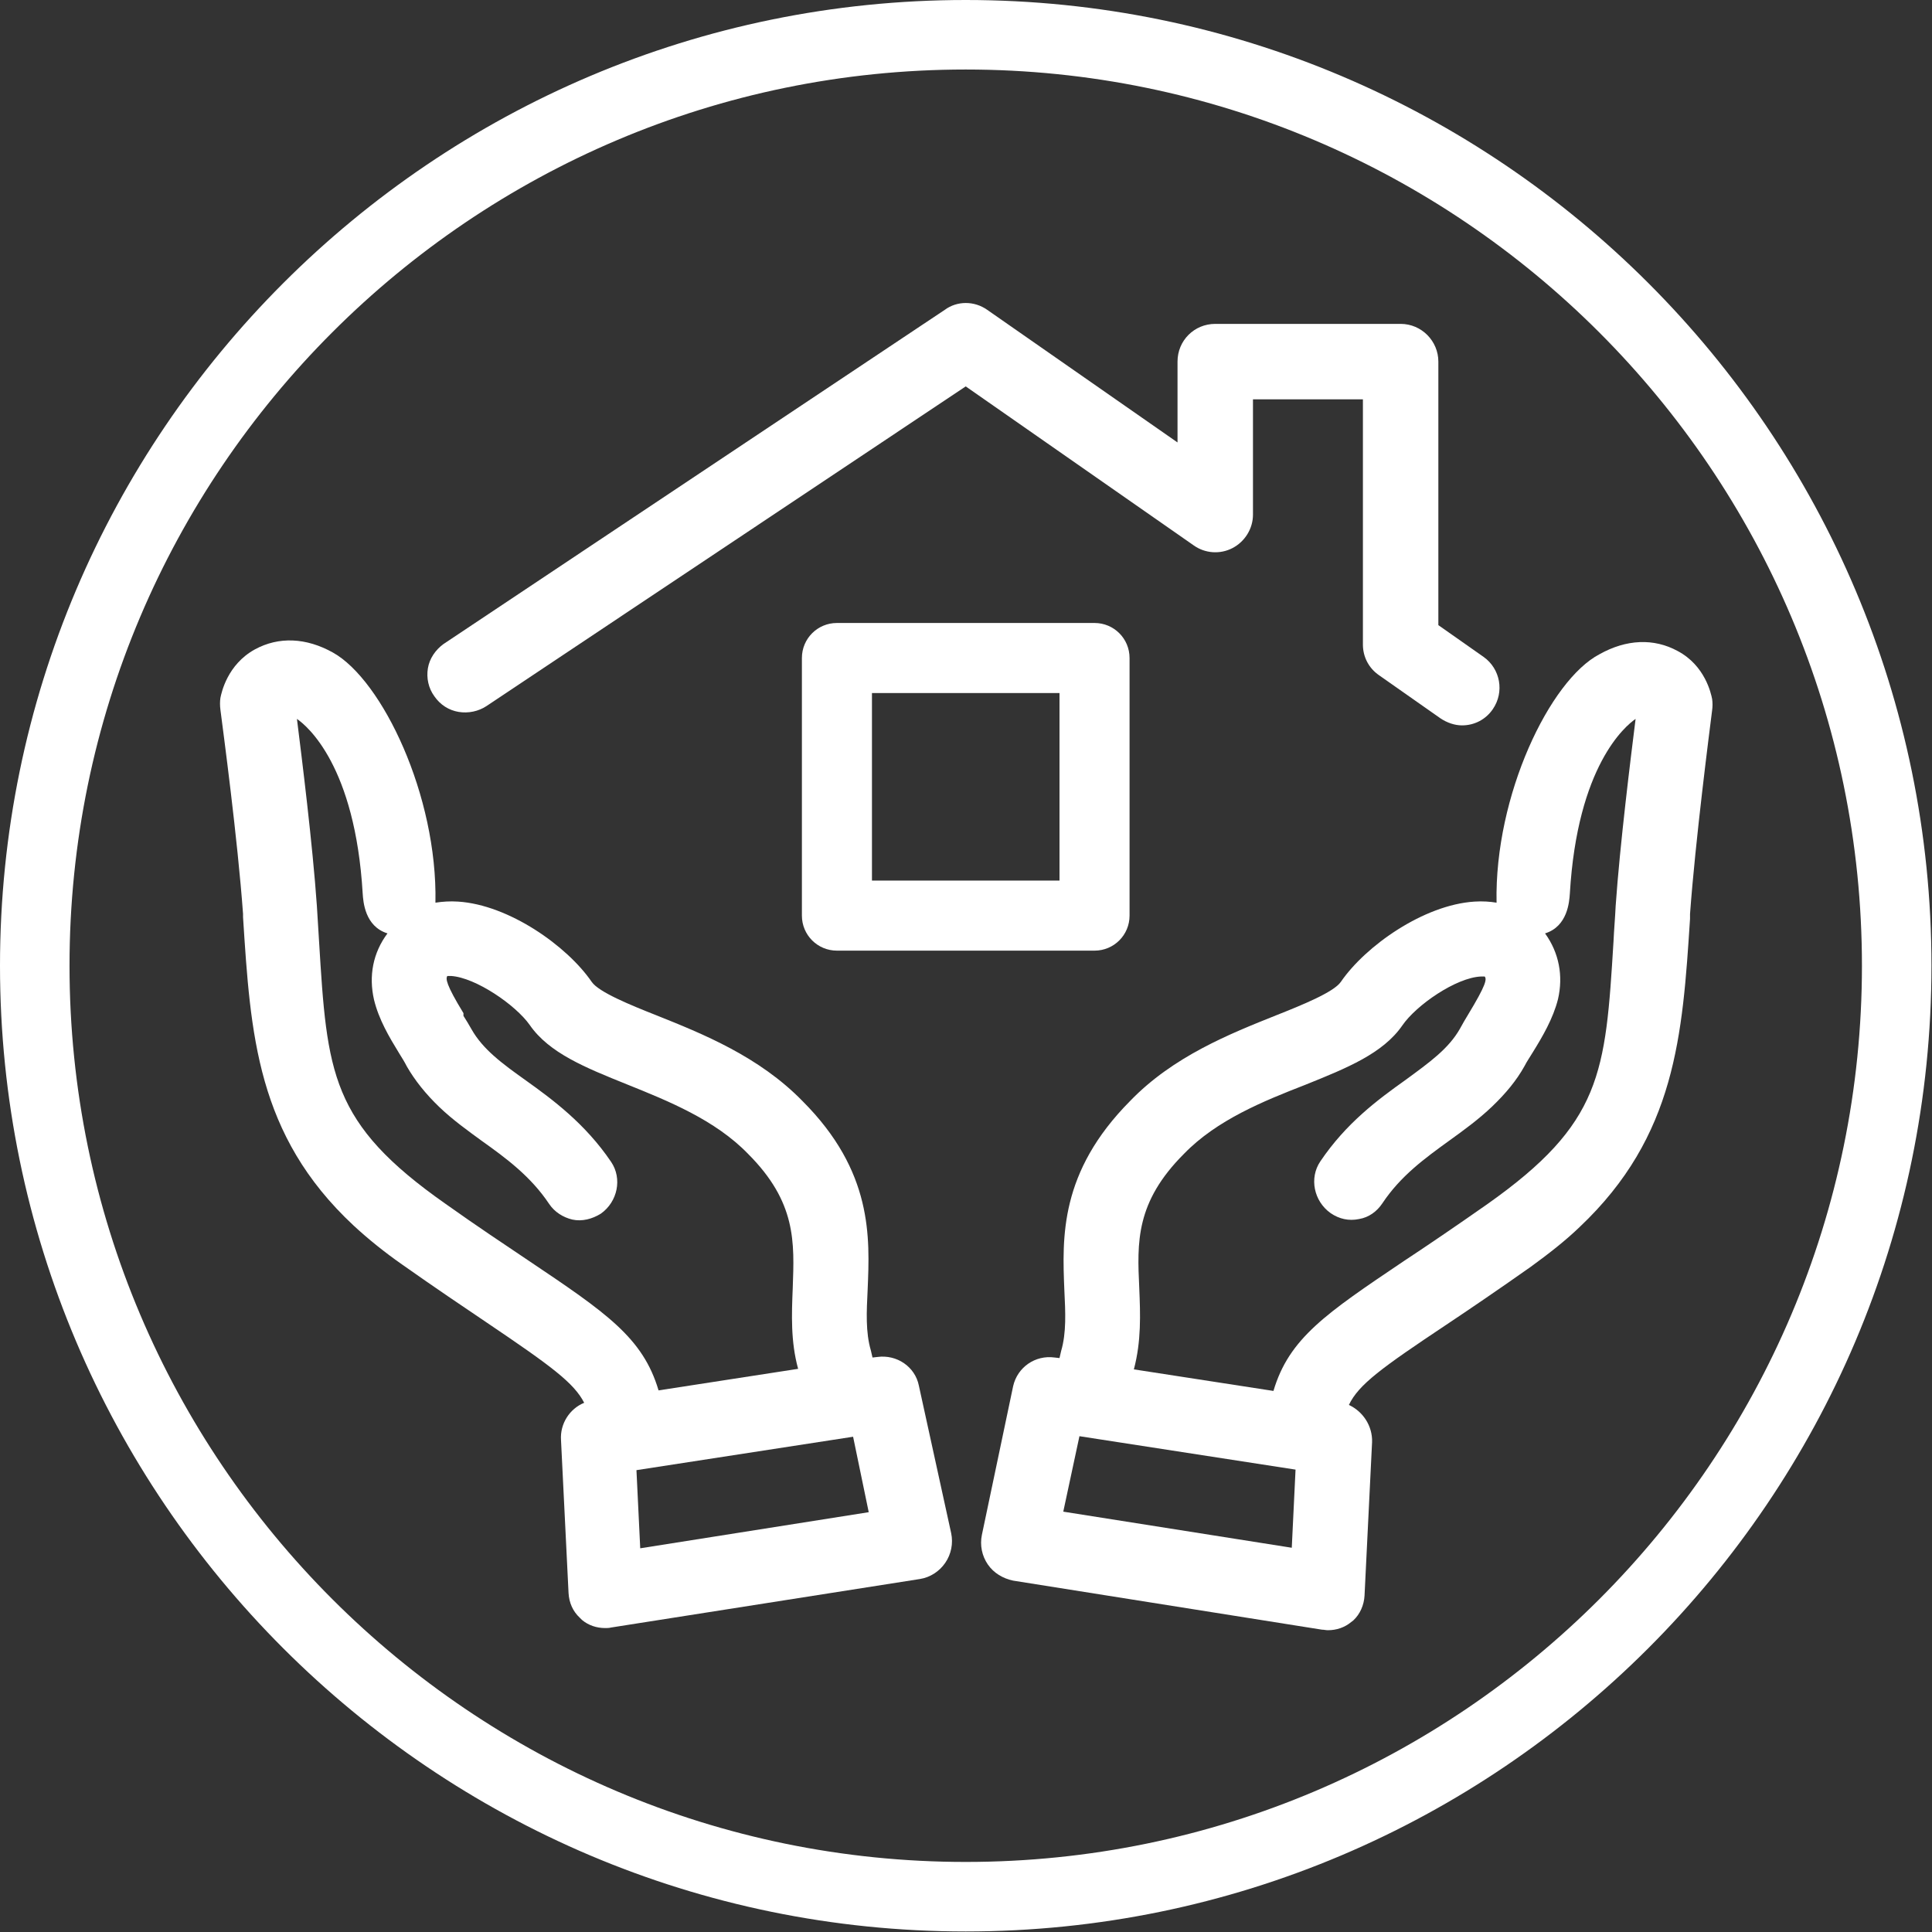 <?xml version="1.0" encoding="utf-8"?>
<!-- Generator: Adobe Illustrator 24.3.0, SVG Export Plug-In . SVG Version: 6.00 Build 0)  -->
<svg version="1.1" id="Calque_1" xmlns="http://www.w3.org/2000/svg" xmlns:xlink="http://www.w3.org/1999/xlink" x="0px" y="0px"
	 viewBox="0 0 358.5 358.5" style="enable-background:new 0 0 358.5 358.5;" xml:space="preserve">
<rect x="0" y="0" width="358.5" height="358.5" fill="#333333" stroke="none"/>
<style type="text/css">
	.st0{display:none;}
	.st1{display:inline;fill:#8D004C;}
	.st2{fill:#FFFFFF;}
</style>
<g class="st0">
	<path class="st1" d="M141.6,123.8c3.1,0,5.6-2.5,5.6-5.6V63.1c0-3.1-2.5-5.6-5.6-5.6c-3.1,0-5.6,2.5-5.6,5.6v55.2
		C136,121.3,138.5,123.8,141.6,123.8z"/>
	<path class="st1" d="M123.6,123.8c3.1,0,5.6-2.5,5.6-5.6V63.1c0-3.1-2.5-5.6-5.6-5.6S118,60,118,63.1v55.2
		C118,121.3,120.5,123.8,123.6,123.8z"/>
	<path class="st1" d="M98.9,147.7l17.9,16.8L112.4,280c0,0.1,0,0.1,0,0.2v0.6c0,11.1,9.1,20.2,20.2,20.2c5.5,0,10.7-2.2,14.5-6.2
		c3.9-4,5.9-9.2,5.7-14.8l-4.5-115.6l17.9-16.8c0,0,0.1-0.1,0.1-0.1c1.5-1.5,2.4-3.6,2.2-5.7L165,62.8c-0.1-3.1-2.8-5.5-5.8-5.3
		c-3.1,0.1-5.5,2.8-5.3,5.8l3.4,77.4L138.8,158c-1.2,1.1-1.8,2.7-1.8,4.3l4.6,118.1c0.1,2.5-0.8,4.9-2.5,6.6c-1.7,1.8-4,2.8-6.5,2.8
		c-5,0-9-4-9-9v-0.5l4.6-118c0.1-1.6-0.6-3.2-1.8-4.3l-18.5-17.3l3.4-77.4c0.1-3.1-2.3-5.7-5.3-5.8c-3.1-0.2-5.7,2.2-5.8,5.3
		l-3.5,79c-0.1,2.1,0.7,4.2,2.2,5.8C98.9,147.6,98.9,147.6,98.9,147.7z"/>
	<path class="st1" d="M205.3,164.9L200.8,280c-0.2,5.6,1.8,10.8,5.7,14.8c3.8,4,9,6.2,14.6,6.2c5.5,0,10.7-2.2,14.6-6.2
		c3.9-4,5.9-9.3,5.7-14.8l-4.5-115.1c17.1-13.1,26.4-34.1,25-56.8c-1.2-21-11.3-39-26.3-47c-9-4.8-19.8-4.8-28.8,0
		c-15,7.9-25.1,25.9-26.3,47C178.9,130.8,188.2,151.8,205.3,164.9z M191.4,108.7c1-16.9,9-31.7,20.4-37.7c2.9-1.5,6-2.3,9.2-2.3
		s6.3,0.8,9.2,2.3c11.4,6.1,19.4,20.9,20.4,37.7c1.2,19.9-7.3,38.1-22.8,48.8c-1.6,1.1-2.5,2.9-2.4,4.8l4.6,118.1
		c0.1,2.5-0.8,4.9-2.5,6.7c-1.7,1.8-4,2.8-6.5,2.8c-2.5,0-4.8-1-6.5-2.8c-1.7-1.8-2.6-4.2-2.5-6.6l4.6-118.1
		c0.1-1.9-0.8-3.7-2.4-4.8C198.8,146.8,190.3,128.6,191.4,108.7z"/>
	<path class="st1" d="M179.2,358.5c98.8,0,179.2-80.4,179.2-179.2S278.1,0,179.2,0S0,80.4,0,179.2S80.4,358.5,179.2,358.5z
		 M179.2,12.9c91.7,0,166.3,74.6,166.3,166.3s-74.6,166.3-166.3,166.3S12.9,270.9,12.9,179.2S87.6,12.9,179.2,12.9z"/>
</g>
<g class="st0">
	<path class="st1" d="M98.5,178.2c0.3,0,0.5,0,0.8,0c2.9,0,5.6-1.6,7-4.1l0.2-0.4c0.2,12.9,0.2,25.2-0.1,36.7
		c-0.1,3.6,2.7,6.6,6.3,6.6c0.1,0,0.1,0,0.2,0c3.5,0,6.4-2.8,6.5-6.3c0.5-18.5,0.3-38.9-0.5-60.8c0-0.2,0-0.5,0-0.7
		c-0.2-5.3-0.4-10.6-0.7-16c-0.2-3.6-3.2-6.4-6.8-6.1c-3.6,0.2-6.3,3.2-6.1,6.8c0.2,4.9,0.5,9.8,0.7,14.6l-9.2,16.5
		c-15.8-2.4-25.6-9.9-29.9-14c5.1-9.7,16.4-31.3,24.9-49c3.5-7.4,8.7-15.6,25.6-19.9c12-3.1,20.9-7.5,26.9-11.4
		C151.5,79,167.6,84,179.3,84S207,79,214.5,70.7c6.1,3.9,14.9,8.3,26.9,11.4c16.9,4.3,22.1,12.6,25.6,19.9
		c8.4,17.6,19.7,39.2,24.9,49c-4.4,4.1-14.2,11.6-29.9,14l-9.2-16.2c0.2-5.1,0.4-10.1,0.7-14.8c0.2-3.6-2.6-6.6-6.1-6.8
		c-3.5-0.2-6.6,2.6-6.8,6.1c-3.1,61.1-1.6,109.7,4.6,144.5c-8.3,3.1-28.7,8.9-65.9,8.9c-3.6,0-6.5,2.9-6.5,6.5s2.9,6.5,6.5,6.5
		c44.3,0,66.6-7.8,74.2-11.2c3.7-1.7,5.8-5.6,5-9.6l-0.1-0.6c-5.7-30.2-6.9-69.1-6.3-104.3l0.1,0.3c1.5,2.9,4.6,4.5,7.8,4.2
		c26.2-2.6,40.3-16.9,44-21.3c2.1-2.5,2.5-6,1-8.9c-3.8-7.1-16.9-31.9-26.3-51.7c-4.9-10.2-12.8-21.4-34.1-26.9
		C223.6,64.1,214,54.1,213.9,54c-1-1.1-2.3-1.8-3.7-2c-0.6-0.1-15.2-2.6-31-2.6s-30.4,2.5-31,2.6c-1.4,0.2-2.7,1-3.6,2
		c-0.1,0.1-9.8,10.2-30.7,15.5C92.6,75,84.7,86.2,79.8,96.4c-9.4,19.7-22.5,44.5-26.3,51.7c-1.5,2.9-1.1,6.3,1,8.9
		C58.2,161.3,72.3,175.6,98.5,178.2z M202.7,64c-4.7,3.3-14.2,7.1-23.5,7.1c-9.3,0-18.9-3.8-23.6-7.1c5.4-0.7,14.3-1.6,23.6-1.6
		C188.4,62.4,197.3,63.3,202.7,64z"/>
	<path class="st1" d="M142.3,199c-2.5-2.5-6.5-2.6-9.1-0.2c-1.5,1.4-36.2,34.3-36.2,70.2c0,22.1,18.2,40,40.6,40s40.6-18,40.6-40
		C178.2,236.4,143.8,200.5,142.3,199z M137.7,296.1c-15.2,0-27.6-12.1-27.6-27.1c0-23.2,18.6-46.3,27.5-56
		c8.9,10.4,27.8,34.9,27.8,56C165.3,284,152.9,296.1,137.7,296.1z"/>
	<path class="st1" d="M147.8,287.1c1.5,0,3-0.5,4.3-1.6c5.3-4.6,8.3-11.3,8.3-18.3c0-3.6-2.9-6.5-6.5-6.5s-6.5,2.9-6.5,6.5
		c0,3.3-1.4,6.4-3.9,8.6c-2.7,2.4-2.9,6.5-0.6,9.1C144.2,286.4,146,287.1,147.8,287.1z"/>
	<path class="st1" d="M78.7,246.9c13.9,0,25.2-11.1,25.2-24.9c0-18.7-18.4-38.2-20.5-40.4c-2.5-2.5-6.5-2.6-9.1-0.2
		c-0.8,0.8-20.7,19.7-20.7,40.6C53.5,235.8,64.8,246.9,78.7,246.9z M78.5,195.9c5.4,6.8,12.3,17.5,12.3,26.2
		c0,6.6-5.5,11.9-12.2,11.9c-6.7,0-12.2-5.3-12.2-11.9C66.5,212,73.6,201.8,78.5,195.9z"/>
	<path class="st1" d="M62.4,277.1c-2.5,2.5-2.5,6.6,0,9.2c1.3,1.3,2.9,1.9,4.6,1.9s3.3-0.6,4.6-1.9l1-1c1.2-1.1,1.8-2.6,1.8-4.1
		c0.1,1.5,0.7,3,1.8,4.1l1,1c1.3,1.3,2.9,1.9,4.6,1.9s3.3-0.6,4.6-1.9c2.5-2.5,2.5-6.6,0-9.2l-1-1c-1.1-1.1-2.6-1.7-4.1-1.9
		c1.5-0.1,3-0.7,4.1-1.9l1-1c2.5-2.5,2.5-6.6,0-9.2s-6.6-2.5-9.2,0l-1,1c-1.2,1.1-1.8,2.6-1.8,4.1c-0.1-1.5-0.7-3-1.8-4.1l-1-1
		c-2.5-2.5-6.6-2.5-9.2,0c-2.5,2.5-2.5,6.6,0,9.2l1,1c1.1,1.1,2.6,1.7,4.1,1.9c-1.5,0.1-3,0.7-4.1,1.9L62.4,277.1z M72.5,272.5
		c1.2-1.1,1.8-2.6,1.8-4.1c0.1,1.5,0.7,3,1.8,4.1c1.1,1.1,2.6,1.7,4.1,1.9c-1.5,0.1-3,0.7-4.1,1.9c-1.2,1.1-1.8,2.6-1.8,4.1
		c-0.1-1.5-0.7-3-1.8-4.1c-1.1-1.1-2.6-1.7-4.1-1.9C69.9,274.2,71.4,273.6,72.5,272.5z"/>
	<path class="st1" d="M177.9,235.8c1.3,1.3,2.9,1.9,4.6,1.9s3.3-0.6,4.6-1.9l3.1-3.1c2.5-2.5,2.5-6.6,0-9.2c-2.5-2.5-6.6-2.5-9.2,0
		l-3.1,3.1C175.3,229.2,175.3,233.3,177.9,235.8z"/>
	<path class="st1" d="M198.9,221.2c1.7,0,3.3-0.6,4.6-1.9l3.1-3.1c2.5-2.5,2.5-6.6,0-9.2c-2.5-2.5-6.6-2.5-9.2,0l-3.1,3.1
		c-2.5,2.5-2.5,6.6,0,9.2C195.6,220.6,197.3,221.2,198.9,221.2z"/>
	<path class="st1" d="M194.4,232.8l3.1,3.1c1.3,1.3,2.9,1.9,4.6,1.9s3.3-0.6,4.6-1.9c2.5-2.5,2.5-6.6,0-9.2l-3.1-3.1
		c-2.5-2.5-6.6-2.5-9.2,0C191.8,226.1,191.8,230.2,194.4,232.8z"/>
	<path class="st1" d="M180.9,219.3c1.3,1.3,2.9,1.9,4.6,1.9s3.3-0.6,4.6-1.9c2.5-2.5,2.5-6.6,0-9.2l-3.1-3.1c-2.5-2.5-6.6-2.5-9.2,0
		c-2.5,2.5-2.5,6.6,0,9.2L180.9,219.3z"/>
	<path class="st1" d="M137.8,176.4c-2.5,2.5-2.5,6.6,0,9.2c1.3,1.3,2.9,1.9,4.6,1.9c1.7,0,3.3-0.6,4.6-1.9l1-1
		c1.1-1.1,1.7-2.6,1.8-4.1c0.1,1.5,0.7,3,1.9,4.1l1,1c1.3,1.3,2.9,1.9,4.6,1.9s3.3-0.6,4.6-1.9c2.5-2.5,2.5-6.6,0-9.2l-1-1
		c-1.1-1.1-2.6-1.7-4.1-1.9c1.5-0.1,3-0.7,4.1-1.9l1-1c2.5-2.5,2.5-6.6,0-9.2s-6.6-2.5-9.2,0l-1,1c-1.1,1.1-1.8,2.6-1.9,4.1
		c-0.1-1.5-0.7-3-1.8-4.1l-1-1c-2.5-2.5-6.6-2.6-9.2,0c-2.5,2.5-2.6,6.6,0,9.2l1,1c1.1,1.1,2.6,1.8,4.1,1.9c-1.5,0.1-3,0.7-4.1,1.9
		L137.8,176.4z M147.9,171.8c1.2-1.1,1.8-2.6,1.9-4.1c0.1,1.5,0.7,3,1.9,4.1s2.6,1.7,4.1,1.9c-1.5,0.1-3,0.7-4.1,1.9
		c-1.1,1.1-1.7,2.6-1.9,4.1c-0.1-1.5-0.7-3-1.9-4.1c-1.1-1.1-2.6-1.7-4.1-1.8C145.3,173.5,146.8,172.9,147.9,171.8z"/>
	<path class="st1" d="M179.2,358.5c98.8,0,179.2-80.4,179.2-179.2S278.1,0,179.2,0S0,80.4,0,179.2S80.4,358.5,179.2,358.5z
		 M179.2,12.9c91.7,0,166.3,74.6,166.3,166.3s-74.6,166.3-166.3,166.3S12.9,270.9,12.9,179.2S87.6,12.9,179.2,12.9z"/>
</g>
<g class="st0">
	<path class="st1" d="M231.9,168.8h-28.6v-28.6c0-3.6-2.9-6.5-6.5-6.5h-35.1c-3.6,0-6.5,2.9-6.5,6.5v28.6h-28.6
		c-3.6,0-6.5,2.9-6.5,6.5v35.1c0,3.6,2.9,6.5,6.5,6.5h28.6v28.6c0,3.6,2.9,6.5,6.5,6.5h35.1c3.6,0,6.5-2.9,6.5-6.5v-28.6h28.6
		c3.6,0,6.5-2.9,6.5-6.5v-35.1C238.4,171.7,235.4,168.8,231.9,168.8z M225.4,203.9h-28.6c-3.6,0-6.5,2.9-6.5,6.5V239h-22.1v-28.6
		c0-3.6-2.9-6.5-6.5-6.5h-28.6v-22.1h28.6c3.6,0,6.5-2.9,6.5-6.5v-28.6h22.1v28.6c0,3.6,2.9,6.5,6.5,6.5h28.6L225.4,203.9
		L225.4,203.9z"/>
	<path class="st1" d="M267,102.1H91.5c-15.2,0-27.5,12.3-27.5,27.5v126.3c0,15.2,12.3,27.5,27.5,27.5H267
		c15.2,0,27.5-12.4,27.5-27.5V129.6C294.5,114.5,282.1,102.1,267,102.1z M281.5,255.9c0,8-6.5,14.6-14.6,14.6H91.5
		c-8,0-14.6-6.5-14.6-14.6V129.6c0-8,6.5-14.6,14.6-14.6H267c8,0,14.6,6.5,14.6,14.6L281.5,255.9L281.5,255.9z"/>
	<path class="st1" d="M136.6,84c0-10,8.1-18.1,18.1-18.1h49.1c10,0,18.1,8.1,18.1,18.1v17h12.9V84c0-17.1-13.9-31-31-31h-49.1
		c-17.1,0-31,13.9-31,31v17h12.9V84z"/>
	<path class="st1" d="M210.3,101V84c0-3.6-2.9-6.5-6.5-6.5h-49.1c-3.6,0-6.5,2.9-6.5,6.5v17h12.9V90.5h36.2V101H210.3z"/>
	<path class="st1" d="M249.4,101h14c3.6,0,6.5-2.9,6.5-6.5s-2.9-6.5-6.5-6.5h-14c-3.6,0-6.5,2.9-6.5,6.5S245.8,101,249.4,101z"/>
	<path class="st1" d="M95.1,101h14c3.6,0,6.5-2.9,6.5-6.5s-2.9-6.5-6.5-6.5h-14c-3.6,0-6.5,2.9-6.5,6.5S91.5,101,95.1,101z"/>
	<path class="st1" d="M179.2,0C80.4,0,0,80.4,0,179.2s80.4,179.2,179.2,179.2s179.2-80.4,179.2-179.2S278.1,0,179.2,0z M179.2,345.5
		c-91.7,0-166.3-74.6-166.3-166.3S87.5,12.9,179.2,12.9s166.3,74.6,166.3,166.3S271,345.5,179.2,345.5z"/>
</g>
<g class="st0">
	<path class="st1" d="M193.6,68l-0.4,0c-4.1,0-7.5,3.2-7.8,7.3c-0.2,4.3,3.1,8,7.3,8.2c21,1.2,40.6,9.9,55.4,24.7
		c14.7,14.7,23.5,34.4,24.7,55.4c0.1,1.9,0.9,3.7,2.3,5.1c1.5,1.5,3.4,2.3,5.5,2.3l0.4,0c4.3-0.2,7.6-3.9,7.3-8.2
		c-1.4-24.8-11.8-48.1-29.2-65.5C241.6,79.8,218.3,69.4,193.6,68z"/>
	<path class="st1" d="M182.5,122.8c13.6,0.2,26.3,5.5,35.9,15.1c9.6,9.6,14.9,22.3,15.1,35.9c0,2.1,0.8,4,2.3,5.4
		c1.5,1.5,3.4,2.3,5.5,2.3h0.1c4.3-0.1,7.7-3.6,7.7-7.9c-0.2-17.7-7.2-34.3-19.6-46.7c-12.5-12.5-29.1-19.4-46.7-19.6
		c-4.3,0-7.8,3.4-7.9,7.7C174.7,119.3,178.2,122.8,182.5,122.8z"/>
	<path class="st1" d="M182.9,194.7c5.7,0,11-2.2,15.1-6.2c4-4,6.2-9.4,6.2-15.1c0-5.7-2.2-11.1-6.2-15.1c-4-4-9.4-6.2-15.1-6.2
		s-11,2.2-15.1,6.2c-8.3,8.3-8.3,21.8,0,30.1C171.8,192.5,177.2,194.7,182.9,194.7z"/>
	<path class="st1" d="M273.7,243.9l-59.8-16.2c-2.1-0.6-4.2,0-5.8,1.5L189,248.3c-15.2-9.2-30.3-21.2-44-34.9
		c-13.7-13.6-25.6-28.8-34.9-44l19.1-19.1c1.5-1.5,2.1-3.7,1.5-5.8l-16.2-59.8c-0.7-2.6-3.1-4.4-5.7-4.4H85.5
		c-1.6,0-3.1,0.6-4.2,1.7L65.8,97.7c-29,29-8.9,94.5,45.8,149.2c37.8,37.8,80.7,59,113.2,59c14.6,0,27-4.3,36-13.2l15.5-15.5
		c1.1-1.1,1.7-2.6,1.7-4.2v-23.4C278,247,276.2,244.6,273.7,243.9z M266.2,270.6l-13.8,13.8c-23.5,23.5-84.1,2.5-132.4-45.8
		c-48.3-48.3-69.3-109-45.8-132.4l13.8-13.7h16.4l14.2,52.1l-19.9,19.9c-1.9,1.9-2.3,4.8-0.9,7.2c10,17.4,23.5,34.8,39.1,50.3
		c15.6,15.6,33,29.1,50.4,39.1c2.3,1.3,5.3,0.9,7.1-1l19.9-19.9l52.1,14.2L266.2,270.6L266.2,270.6z"/>
	<path class="st1" d="M179.2,0C80.4,0,0,80.4,0,179.2s80.4,179.2,179.2,179.2s179.2-80.4,179.2-179.2S278.1,0,179.2,0z M179.2,345.5
		c-91.7,0-166.3-74.6-166.3-166.3S87.5,12.9,179.2,12.9s166.3,74.6,166.3,166.3S271,345.5,179.2,345.5z"/>
</g>
<g class="st0">
	<path class="st1" d="M317.2,186.2C317.2,186.2,317.2,186.2,317.2,186.2L280.4,95c-1-2.4-3.4-4.1-6-4.1H198
		c-2.7-7.8-10.1-13.4-18.8-13.4c-8.7,0-16.1,5.6-18.8,13.4H84.1c-2.6,0-5,1.6-6,4.1l-36.8,91.1c0,0,0,0.1,0,0.1l0,0l0,0
		c-0.3,0.8-0.5,1.6-0.5,2.4c0,15.3,8.3,29.5,21.7,37.1c6.7,3.8,14.2,5.7,21.7,5.7c7.5,0,15-1.9,21.7-5.7
		c13.4-7.6,21.7-21.8,21.7-37.1c0-0.9-0.2-1.7-0.5-2.4h0l0-0.1c0,0,0,0,0,0l-33.3-82.3h66.7c2,5.8,6.6,10.3,12.3,12.3v106.2
		c-6.9,0.9-13.7,3.1-19.9,6.6c-16.3,9.4-26.3,26.8-26.3,45.5c0,3.6,2.9,6.5,6.5,6.5h92.4c3.6,0,6.5-2.9,6.5-6.5
		c0-18.7-10.1-36.2-26.4-45.5c-6.2-3.6-13-5.8-19.9-6.6V116.2c5.8-2,10.3-6.5,12.3-12.3h66.7l-33.3,82.3c0,0,0,0,0,0l0,0.1h0
		c-0.3,0.8-0.5,1.6-0.5,2.4c0,15.3,8.3,29.5,21.7,37.1c6.7,3.8,14.2,5.7,21.7,5.7s15-1.9,21.6-5.7c13.4-7.6,21.7-21.8,21.7-37.1
		C317.8,187.8,317.6,187,317.2,186.2L317.2,186.2L317.2,186.2z M301.7,182.2h-54.6l27.3-67.5L301.7,182.2z M84.1,114.7l27.3,67.5
		H56.8L84.1,114.7z M99.4,214.5c-9.4,5.3-21.1,5.4-30.5,0c-7.4-4.2-12.6-11.3-14.5-19.4h59.4C112,203.2,106.8,210.3,99.4,214.5z
		 M218.4,268H140c1.9-11.6,9-21.9,19.3-27.8c12.3-7.1,27.5-7.1,39.8,0C209.5,246.1,216.5,256.4,218.4,268z M179.2,104.3
		c-3.8,0-6.9-3.1-6.9-6.9s3.1-6.9,6.9-6.9s6.9,3.1,6.9,6.9S183.1,104.3,179.2,104.3z M289.6,214.5c-9.4,5.3-21.1,5.4-30.5,0
		c-7.4-4.2-12.6-11.3-14.4-19.4h59.4C302.2,203.2,297,210.3,289.6,214.5z"/>
	<path class="st1" d="M179.2,0C80.4,0,0,80.4,0,179.2s80.4,179.2,179.2,179.2s179.2-80.4,179.2-179.2S278.1,0,179.2,0z M179.2,345.5
		c-91.7,0-166.3-74.6-166.3-166.3S87.5,12.9,179.2,12.9s166.3,74.6,166.3,166.3S271,345.5,179.2,345.5z"/>
</g>
<g>
	<path class="st2" d="M179.2,0C80.4,0,0,80.4,0,179.2s80.4,179.2,179.2,179.2s179.2-80.4,179.2-179.2S278.1,0,179.2,0z M179.2,345.5
		c-91.7,0-166.3-74.6-166.3-166.3S87.5,12.9,179.2,12.9s166.3,74.6,166.3,166.3S271,345.5,179.2,345.5z"/>
	<path class="st2" d="M170.5,257.1L170.5,257.1c-0.7-3.5-4.1-5.8-7.7-5.3l-0.9,0.1l-0.3-1.3c-1-3.4-0.8-7.2-0.6-11.3
		c0.4-9.7,1-21.9-12.1-35c-8.1-8.3-18.6-12.5-27.1-15.9c-4.8-1.9-10.7-4.3-12-6.2c-4.6-6.7-15.4-14.3-24.8-14.9
		c-1.5-0.1-2.9,0-4.2,0.2c0.4-19.9-9.9-41.3-19-46.4c-5-2.8-10.1-3-14.5-0.6c-5.1,2.8-6.2,8-6.4,9c-0.1,0.7-0.1,1.4,0,2.2
		c0.5,3.9,3.2,24,4.2,37.9l0,0c0,0,0,0,0,0.1c0,0.1,0,0.2,0,0.2l0,0.3c1.4,21.7,2.5,40.4,20.5,57.2c2.7,2.5,5.8,5,9.1,7.3
		c6.1,4.3,11.3,7.8,15.6,10.7c12,8.1,16.2,11.2,18.1,14.9c-2.7,1.1-4.5,3.9-4.3,6.9l1.4,28.4c0.1,1.8,0.8,3.4,2.1,4.6l0.4,0.4
		c1.2,1,2.7,1.5,4.3,1.5c0.4,0,0.7,0,1.1-0.1l57.3-9c1.9-0.3,3.6-1.4,4.7-3c1.1-1.6,1.5-3.6,1.1-5.5L170.5,257.1z M161.2,280.6
		l-42.4,6.7l-0.7-14.5l40.2-6.2L161.2,280.6z M69.4,185.5c0.9,3.7,2.8,6.9,4.7,10c0.5,0.8,1,1.6,1.4,2.4c1.5,2.6,3.5,5.1,6,7.5
		c2.5,2.4,5.3,4.4,7.9,6.3c4.5,3.2,9.1,6.6,12.5,11.7c1,1.5,2.6,2.5,4.3,2.9c1.8,0.4,3.7-0.1,5.3-1.1c3.1-2.2,4-6.5,1.9-9.6
		c-4.8-7.1-10.9-11.6-15.8-15.1c-4.5-3.2-8-5.8-10.1-9.5c-0.5-0.9-1-1.7-1.5-2.5L86,188c-3.3-5.4-3.3-6.4-3-6.9c0.1,0,0.4,0,0.7,0
		c4.6,0.3,12,5.4,14.6,9.1c3.6,5.2,10.3,7.9,18,11c7.7,3.1,16.4,6.6,22.5,12.9c9,9,8.6,16.4,8.3,24.9c-0.2,4.9-0.4,9.9,1,15l-25.9,4
		c-2.9-9.8-9.7-14.4-24.3-24.2c-4.3-2.9-9.3-6.2-15.2-10.4c-21.4-15-22-24.2-23.5-48.8l-0.4-6.5c-0.8-11.5-2.8-27.5-3.7-34.7
		c1.9,1.3,10.8,8.7,12.2,32.4c0.1,1.5,0.4,6.1,4.6,7.4C69.2,176.8,68.4,181.1,69.4,185.5z"/>
	<path class="st2" d="M277.7,167.5c-1.2-0.2-2.6-0.3-4.1-0.2c-9.4,0.6-20.2,8.2-24.8,14.9c-1.3,1.9-7.2,4.3-12,6.2
		c-8.5,3.4-19.1,7.6-27.1,15.9c-13.1,13.2-12.6,25.3-12.2,35.1c0.2,4.1,0.4,7.9-0.6,11.3l-0.3,1.3l-0.9-0.1
		c-3.6-0.5-6.9,1.8-7.7,5.3l-5.8,27.6c-0.4,1.9,0,3.9,1.1,5.5c1.1,1.6,2.8,2.6,4.7,3l57.3,9.1c0.4,0,0.7,0.1,1.1,0.1
		c1.6,0,3.1-0.5,4.3-1.5l0.4-0.3c1.3-1.2,2-2.9,2.1-4.6l1.4-28.5c0.1-3-1.7-5.7-4.3-6.9c1.8-3.8,6.1-6.9,18.1-14.9
		c4.2-2.8,9.5-6.4,15.6-10.7c3.3-2.4,6.4-4.8,9.1-7.4c17.9-16.9,19.1-35.6,20.5-57.2l0-0.4c0-0.1,0-0.2,0-0.3c0-0.1,0-0.1,0-0.2h0
		c1-13.7,3.6-33.8,4.1-37.8c0.1-0.7,0.1-1.4,0-2.1c-0.2-1-1.3-6.2-6.4-8.9c-4.4-2.4-9.5-2.2-14.5,0.6
		C287.6,126.2,277.3,147.6,277.7,167.5z M286.7,173.2c4.2-1.3,4.5-5.9,4.6-7.4c1.4-23.7,10.3-31.1,12.2-32.4
		c-0.9,7.2-2.9,23.2-3.7,34.7c-0.1,2.2-0.3,4.4-0.4,6.6c-1.5,24.5-2.1,33.7-23.5,48.8c-6,4.2-11,7.6-15.4,10.5
		c-14.4,9.7-21.3,14.3-24.2,24.1l-25.9-4c1.4-5.3,1.2-10.2,1-15.1c-0.4-8.5-0.7-15.9,8.3-24.9c6.1-6.3,14.8-9.8,22.5-12.8
		c7.7-3.1,14.4-5.8,18-11c2.6-3.8,10-8.9,14.6-9.1c0.4,0,0.6,0,0.7,0c0.4,0.5,0.3,1.5-3.1,7.1c-0.5,0.8-1,1.7-1.5,2.6
		c-2.1,3.7-5.6,6.2-10.1,9.5c-5.2,3.7-11,8-15.8,15.1c-2.1,3.1-1.2,7.4,1.9,9.6c1.6,1.1,3.4,1.5,5.3,1.1c1.8-0.3,3.3-1.4,4.3-2.9
		c3.4-5.1,7.8-8.3,12.5-11.7c2.5-1.8,5.4-3.9,7.9-6.3c2.5-2.4,4.5-4.8,6-7.5c0.4-0.8,0.9-1.5,1.5-2.5c1.8-2.9,3.8-6.3,4.7-9.9
		C290.1,181.1,289.3,176.8,286.7,173.2z M240.4,272.7l-0.7,14.5l-42.4-6.7l3-14L240.4,272.7z"/>
	<path class="st2" d="M85.1,132.1c1.8,0.3,3.7-0.1,5.2-1.1l88.9-59.3l42.3,29.5c2.1,1.5,4.9,1.7,7.2,0.5c2.3-1.2,3.8-3.6,3.8-6.2
		V74.1h20.4v45.5c0,2.3,1.1,4.4,3,5.7l11.4,8c1.2,0.8,2.6,1.3,4,1.3c2.3,0,4.4-1.1,5.7-3c2.2-3.2,1.4-7.5-1.7-9.7l-8.4-5.9V67.1
		c0-3.8-3.1-7-7-7h-34.4c-3.9,0-7,3.1-7,7v15l-35.3-24.6c-2.4-1.7-5.6-1.7-7.9,0l-93,62c-1.5,1.1-2.6,2.7-2.9,4.5
		c-0.3,1.8,0.1,3.7,1.2,5.2C81.7,130.8,83.3,131.8,85.1,132.1z"/>
	<path class="st2" d="M209.6,169.9v-47.8c0-3.6-2.9-6.5-6.5-6.5h-47.8c-3.6,0-6.5,2.9-6.5,6.5v47.8c0,3.6,2.9,6.5,6.5,6.5h47.8
		C206.7,176.4,209.6,173.5,209.6,169.9z M196.6,163.4h-34.8v-34.8h34.8V163.4z"/>
</g>
<g class="st0">
	<path class="st1" d="M179.2,0C80.4,0,0,80.4,0,179.2s80.4,179.2,179.2,179.2s179.2-80.4,179.2-179.2S278.1,0,179.2,0z M179.2,345.5
		c-91.7,0-166.3-74.6-166.3-166.3S87.5,12.9,179.2,12.9s166.3,74.6,166.3,166.3S271,345.5,179.2,345.5z"/>
	<path class="st1" d="M179.2,34.9c-2.9,0-5.7,1.2-7.7,3.4l-126.1,137c-1.2,1.3-1.8,2.9-1.7,4.7s0.8,3.4,2.1,4.5
		c1.2,1.1,2.8,1.7,4.4,1.7c0.1,0,0.2,0,0.3,0c1.7-0.1,3.3-0.8,4.5-2.1l124.2-135l124.2,135c2.3,2.6,6.7,2.7,9.2,0.4
		c1.3-1.2,2-2.8,2.1-4.5c0.1-1.7-0.5-3.4-1.7-4.7l0,0l-126.1-137C185,36.1,182.2,34.9,179.2,34.9z"/>
	<path class="st1" d="M267.7,169.3c-3.6,0-6.5,2.9-6.5,6.5v103.5H98V175.9c0-3.6-2.9-6.5-6.5-6.5s-6.5,2.9-6.5,6.5v110
		c0,3.6,2.9,6.5,6.5,6.5h176.3c3.6,0,6.5-2.9,6.5-6.5v-110C274.3,172.3,271.3,169.3,267.7,169.3z"/>
	<path class="st1" d="M243.1,227.1c2.8,0,5.1-2.3,5.1-5.1v-73.7c0-2.8-2.3-5.1-5.1-5.1H115.4c-2.8,0-5.1,2.3-5.1,5.1V222
		c0,2.8,2.3,5.1,5.1,5.1H243.1z M120.4,211.3v-53.6l36.1,23.9L120.4,211.3z M176.4,194.8c1.7,1.1,3.9,1.1,5.6,0l11-7.3l35.9,29.4
		h-99.4l35.9-29.4L176.4,194.8z M179.2,184.6l-47-31.1h94.1L179.2,184.6z M201.9,181.7l36.2-24v53.7L201.9,181.7z"/>
</g>
<g class="st0">
	<path class="st1" d="M179.2,0C80.4,0,0,80.4,0,179.2s80.4,179.2,179.2,179.2s179.2-80.4,179.2-179.2S278.1,0,179.2,0z M179.2,345.5
		c-91.7,0-166.3-74.6-166.3-166.3S87.5,12.9,179.2,12.9s166.3,74.6,166.3,166.3S271,345.5,179.2,345.5z"/>
	<path class="st1" d="M299.1,256L299.1,256l-14.2-46.6c-3.4-11.2-12.1-19.7-23.4-22.7l-37.9-10.3c-6.1-1.6-11.1-5.9-13.8-11.5
		c21.3-4.7,41.8-14.3,59.4-28.1c2.6-2.1,3.1-5.9,1.1-8.6l-1.2-1.6C257.6,111.9,248.2,94,241,73.4c-9.6-27.6-34.6-46.2-62.2-46.2
		c-27.6,0-51.6,18.1-61.4,46.2c-7.1,20.6-16.6,38.5-28.1,53.3l-1.2,1.6c-2.1,2.6-1.6,6.5,1.1,8.6c17.7,13.7,38.1,23.4,59.4,28.1
		c-2.7,5.6-7.7,9.8-13.8,11.5L97,186.7c-11.3,3.1-20,11.6-23.4,22.7L59.4,256c-1,3.2,0.8,6.6,4,7.6c0.6,0.2,1.2,0.3,1.8,0.3
		c1,0,2-0.2,2.8-0.7c1.4-0.8,2.5-2,3-3.6L85.2,213c2.2-7.1,7.8-12.6,14.9-14.5l17-4.6c6.6,6.4,13.9,11.6,21.9,15.7
		c-15.8,12.1-26,31-26,52.4c0,36.5,29.6,66.1,66.1,66.1s66.1-29.6,66.1-66.1c0-21.4-10.2-40.4-25.9-52.4c7.9-4,15.3-9.3,21.9-15.7
		l17,4.6c7.2,1.9,12.8,7.4,15,14.5l14.2,46.5c1,3.2,4.4,5,7.6,4.1C298.2,262.6,300.1,259.2,299.1,256z M101.6,130.8
		c11.1-15.1,20.3-33.1,27.4-53.4c8-23.1,27.6-38,49.8-38c22.4,0,42.8,15.3,50.7,38c7.1,20.3,16.3,38.3,27.4,53.4
		c-11.7,8.3-24.7,14.8-38.1,19.1c7.6-11.1,11.8-25,11.8-39.5c0-0.5,0-0.9,0-1.4l0-0.2l0-0.5c0-2-0.1-4.2-0.5-6.8L230,101
		c0-0.3-0.1-0.6-0.2-1c-0.6-3.7-1.5-7-2.1-9.2l-0.2-0.8c-0.5-1.6-1-3.2-1.6-4.8c-0.9-2.5-3.3-4.1-5.9-4l-0.5,0
		c-12.3,0.4-24-3.7-33.8-11.3c-1.3-1-2.9-1.4-4.6-1.2c-1.6,0.2-3.1,1.1-4.1,2.4c-10.1,13.8-26.5,22.7-44.8,24.5
		c-2.9,0.3-5.1,2.5-5.5,5.3c-0.4,3.1-0.6,6.3-0.6,9.4c0,14.1,4,27.7,11.3,38.7C124.8,144.8,112.6,138.6,101.6,130.8z M138.3,110.4
		c0-1.1,0-2.2,0.1-3.3c17.8-2.8,33.5-11.3,44.7-24.1c9.8,6.3,21.1,9.9,32.7,10.3c1.6,5.5,2.4,11.2,2.4,17c0,6.6-1,13.1-3,19.2
		c-0.1,0.4-0.2,0.9-0.3,1.4c-2.6,7.2-6.6,13.6-11.5,18.5c-0.3,0.2-0.6,0.5-0.9,0.7c-5.5,5.3-11.7,8.5-18.1,9.7l-6.1,0.6
		C156.2,160.5,138.3,138,138.3,110.4z M202.8,307.6c0,1-0.8,1.9-1.9,1.9h-41.3c-1,0-1.9-0.8-1.9-1.9v-6c0-0.7,0.4-1.3,0.9-1.6l8.8-5
		v-38.7l-8.8-5c-0.6-0.3-0.9-1-0.9-1.6v-6c0-1,0.8-1.9,1.9-1.9h31.5c1,0,1.9,0.8,1.9,1.9V295l8.8,5c0.6,0.3,0.9,1,0.9,1.6
		L202.8,307.6L202.8,307.6z M164,223.8c0-7.4,6.1-13.5,13.5-13.5s13.5,6.1,13.5,13.5s-6.1,13.5-13.5,13.5
		C170.1,237.3,164,231.2,164,223.8z M206.6,201.8c-8.4-3.8-17.6-6-27.4-6c-9.8,0-19.1,2.2-27.4,6c-7.4-2.8-14.3-6.8-20.6-11.8
		l6.9-1.9c9.9-2.7,18.1-9.8,22.1-19.2c12.1,5.3,25.8,5,37.6-0.8c3.9,9.8,12.2,17.2,22.4,20l6.9,1.9C221,195.1,214,199,206.6,201.8z"
		/>
</g>
</svg>
